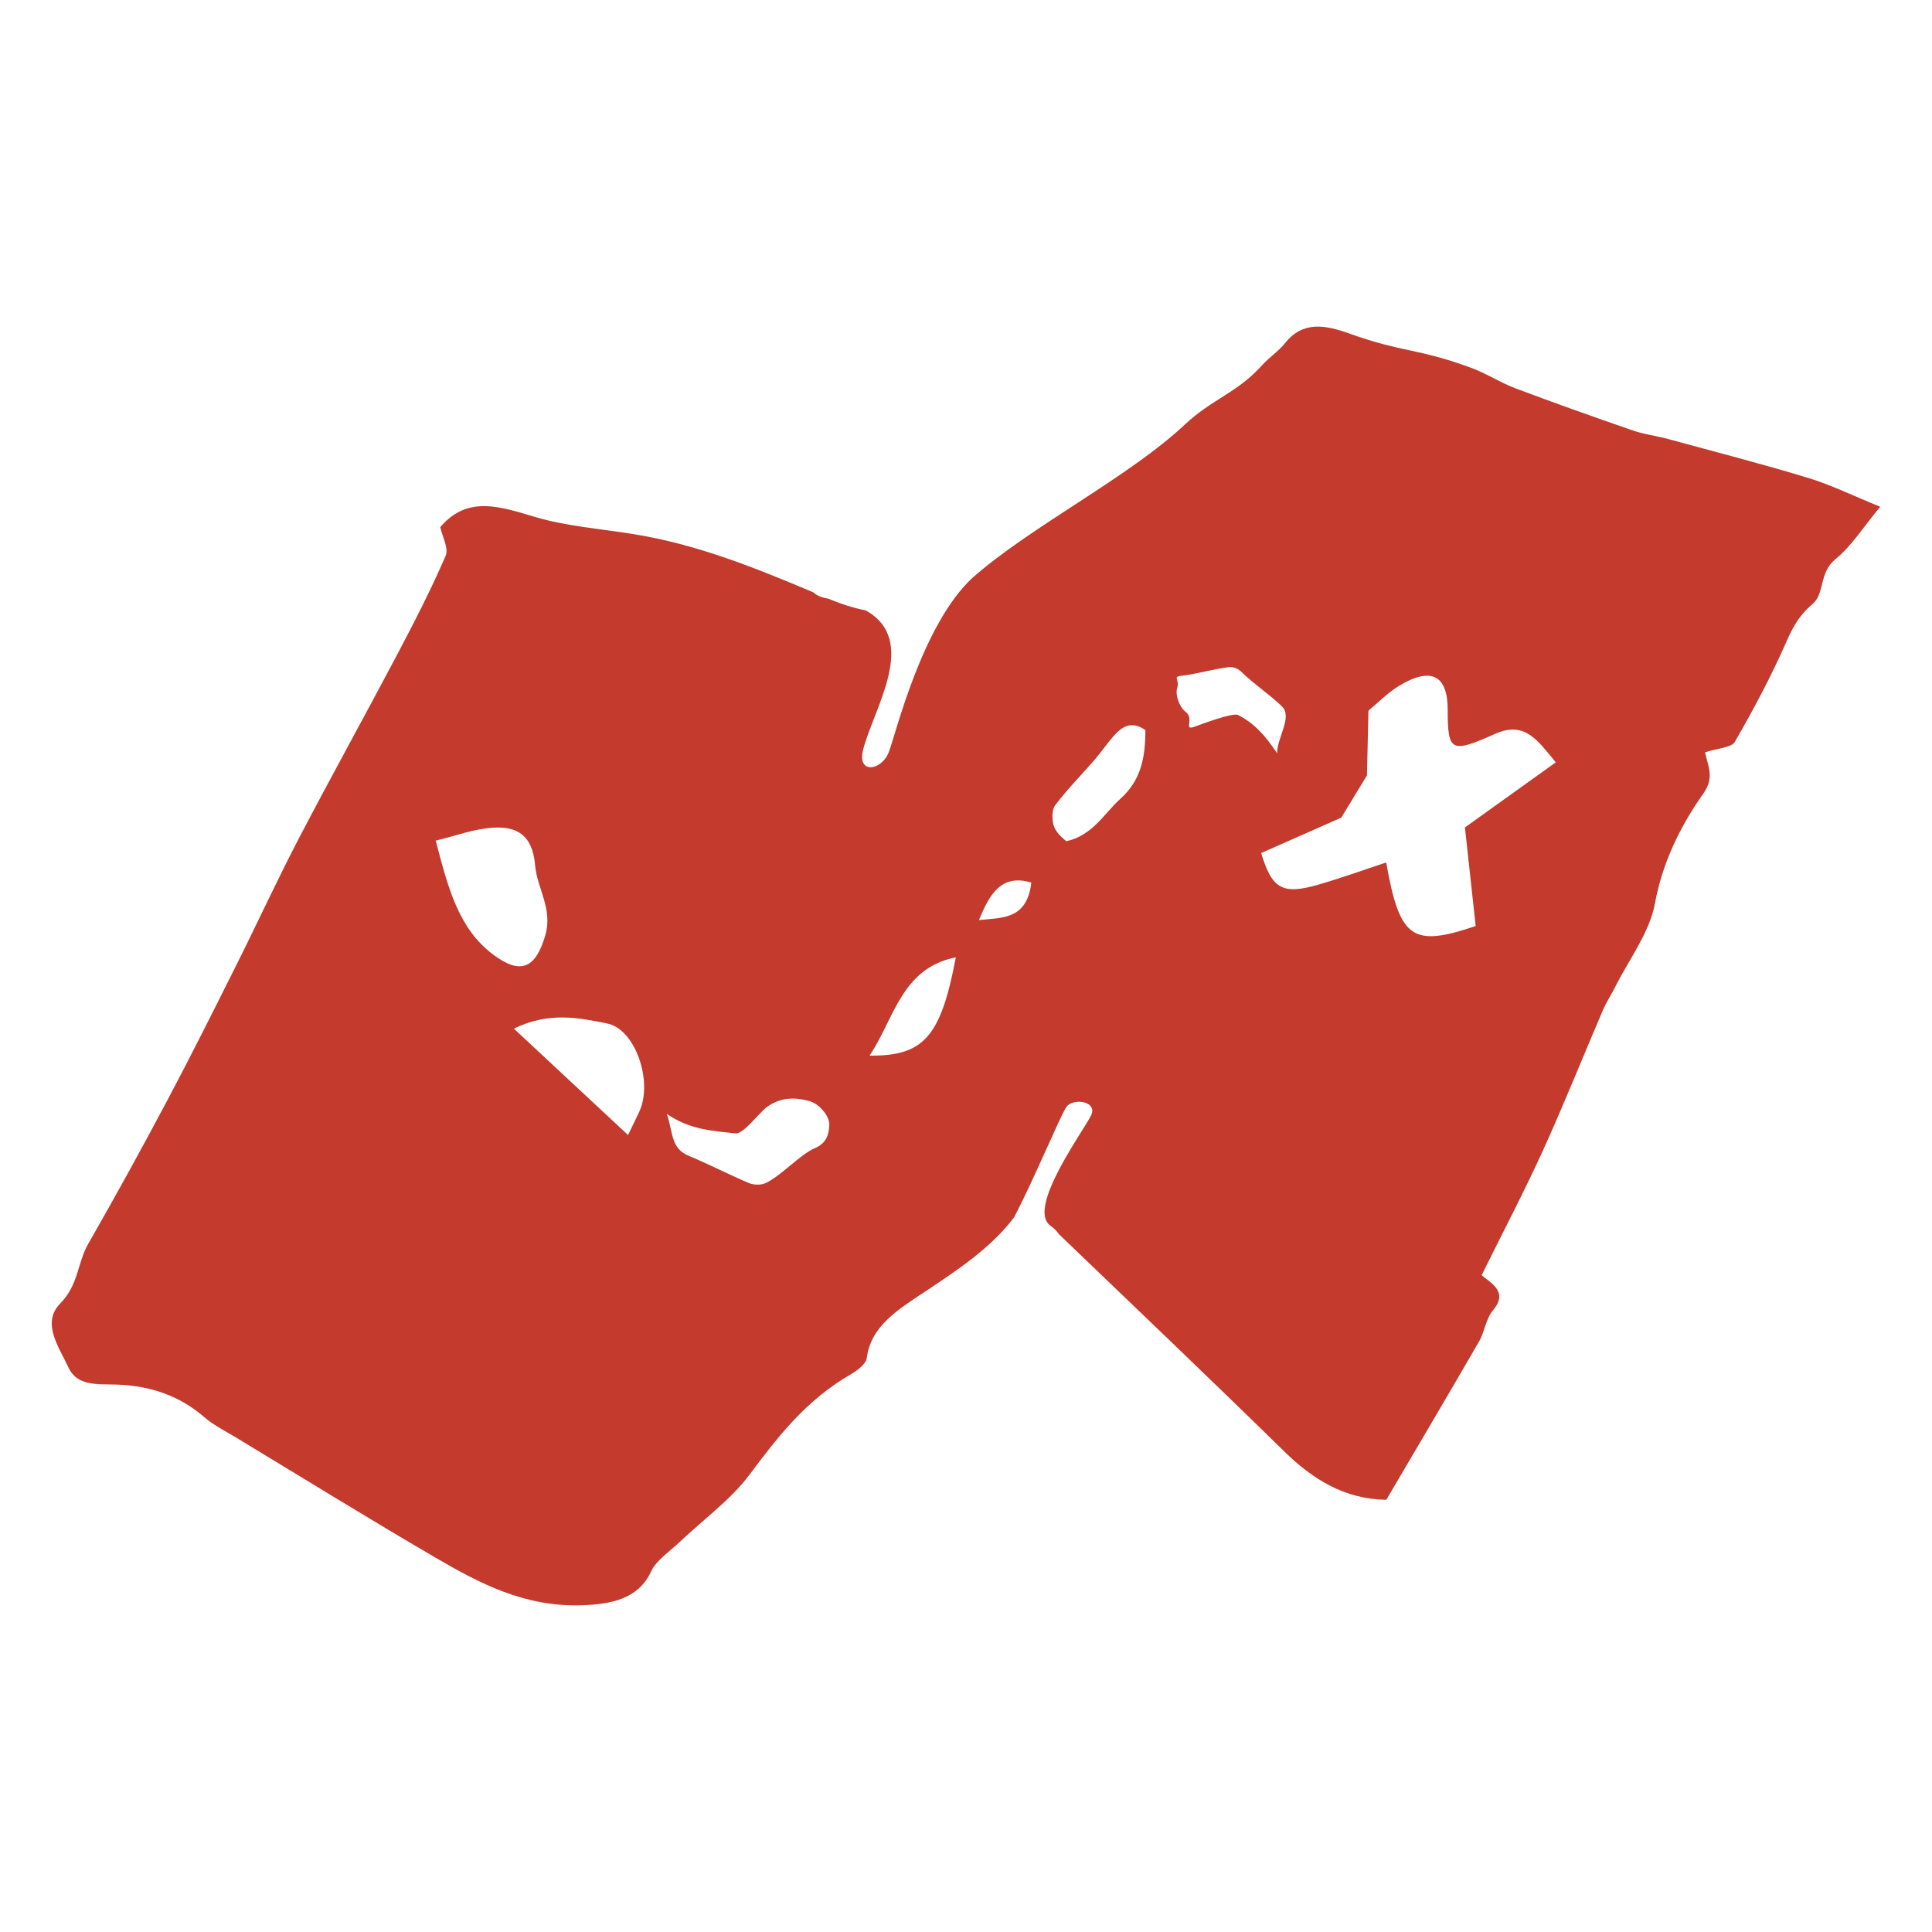 <?xml version="1.0" encoding="UTF-8" standalone="no"?>
<!-- Generator: Adobe Illustrator 25.2.3, SVG Export Plug-In . SVG Version: 6.00 Build 0)  -->

<svg
   xmlns:dc="http://purl.org/dc/elements/1.1/"
   xmlns:cc="http://creativecommons.org/ns#"
   xmlns:rdf="http://www.w3.org/1999/02/22-rdf-syntax-ns#"
   xmlns:svg="http://www.w3.org/2000/svg"
   xmlns="http://www.w3.org/2000/svg"
   xmlns:sodipodi="http://sodipodi.sourceforge.net/DTD/sodipodi-0.dtd"
   xmlns:inkscape="http://www.inkscape.org/namespaces/inkscape"
   version="1.1"
   id="Layer_1"
   x="0px"
   y="0px"
   viewBox="0 0 283.465 283.465"
   enable-background="new 0 0 283.465 283.465"
   xml:space="preserve"
   sodipodi:docname="op_avontuur.svg"
   inkscape:version="0.92.1 r15371"><defs
     id="defs7" /><sodipodi:namedview
     pagecolor="#ffffff"
     bordercolor="#666666"
     borderopacity="1"
     objecttolerance="10"
     gridtolerance="10"
     guidetolerance="10"
     inkscape:pageopacity="0"
     inkscape:pageshadow="2"
     inkscape:window-width="2560"
     inkscape:window-height="1378"
     id="namedview5"
     showgrid="false"
     inkscape:zoom="0.83255429"
     inkscape:cx="141.7325"
     inkscape:cy="141.7325"
     inkscape:window-x="-9"
     inkscape:window-y="-9"
     inkscape:window-maximized="1"
     inkscape:current-layer="Layer_1" /><path
     fill="#2DBAA9"
     d="M265.269,70.113c-6.78-2.061-13.692-3.841-20.562-5.709c-1.685-0.458-3.487-0.674-5.11-1.236  c-5.784-2.001-11.548-4.045-17.25-6.194c-2.273-0.857-4.27-2.194-6.552-3.027c-8.057-2.943-9.781-2.135-17.868-5.027  c-3.529-1.262-6.789-1.839-9.391,1.432c-0.943,1.185-2.365,2.112-3.39,3.261c-3.56,3.991-7.332,4.946-11.28,8.658  c-8.244,7.752-22.631,14.962-31.176,22.499c-7.337,6.798-11.168,22.547-12.261,25.522c-1.032,2.808-4.756,3.381-3.782-0.344  c1.597-6.105,8.199-16.03,0.372-20.388c-1.729-0.341-3.541-0.907-5.474-1.721c-1.032-0.164-1.734-0.481-2.199-0.926  c-8.512-3.583-17.051-7.065-26.611-8.582c-4.728-0.75-9.637-1.131-14.112-2.449c-5.206-1.534-9.973-3.271-14.025,1.451  c0.313,1.507,1.279,3.087,0.772,4.257c-2.113,4.879-4.57,9.669-7.082,14.429c-4.756,9.013-9.724,17.953-14.433,26.981  c-3.18,6.095-6.027,12.302-9.098,18.435c-3.338,6.667-6.667,13.338-10.175,19.948c-3.755,7.074-7.624,14.111-11.628,21.095  c-1.623,2.832-1.408,6.009-4.116,8.772c-2.797,2.854-0.206,6.344,1.22,9.416c1.29,2.778,4.355,2.386,7.101,2.482  c5.092,0.179,9.32,1.742,12.812,4.778c1.362,1.184,3.13,2.062,4.749,3.041c9.717,5.88,19.36,11.845,29.199,17.586  c6.399,3.734,13.078,7.272,21.49,6.972c4.294-0.153,8.263-0.928,10.117-4.952c0.753-1.635,2.724-2.923,4.199-4.328  c3.43-3.266,7.498-6.211,10.206-9.827c4.153-5.546,8.271-10.945,14.91-14.784c0.997-0.577,2.233-1.532,2.337-2.384  c0.572-4.676,4.61-7.128,8.617-9.787c4.813-3.193,9.645-6.421,12.982-10.834c2.855-5.417,6.752-14.815,7.669-16.19  c0.917-1.375,4.585-0.917,3.668,1.146c-0.917,2.063-9.627,13.753-5.96,16.275c0.485,0.334,0.89,0.759,1.234,1.24  c10.935,10.496,22.06,21.104,33.02,31.838c4.205,4.119,8.888,7.03,14.994,7.115c4.807-8.184,9.246-15.673,13.59-23.199  c0.862-1.493,0.986-3.33,2.097-4.65c2.289-2.723-0.465-4.009-1.697-5.109c3.178-6.43,6.272-12.312,8.997-18.303  c3.094-6.802,5.842-13.705,8.779-20.553c0.49-1.144,1.207-2.224,1.771-3.349c2.051-4.095,5.097-8.084,5.874-12.324  c1.076-5.874,3.622-11.219,7.119-16.155c1.71-2.414,0.584-4.116,0.243-6.032c1.737-0.562,3.887-0.709,4.341-1.494  c2.75-4.758,5.324-9.6,7.505-14.543c0.95-2.153,1.827-3.947,3.912-5.714c1.849-1.567,0.911-4.581,3.368-6.587  c2.407-1.965,3.995-4.597,6.57-7.688C271.84,72.719,268.68,71.15,265.269,70.113z M63.928,123.334  c2.918-0.687,5.725-1.774,8.577-1.906c3.106-0.144,5.614,0.88,6.004,5.506c0.285,3.385,2.618,6.415,1.509,10.257  c-1.422,4.927-3.638,5.825-7.535,2.961C67.248,136.304,65.736,130.213,63.928,123.334z M93.807,163.079  c-0.525,1.135-1.081,2.253-1.658,3.453c-5.371-5.004-10.731-9.997-16.753-15.607c5.104-2.513,9.512-1.602,13.676-0.761  C93.282,151.014,95.817,158.739,93.807,163.079z M119.541,168.466c-2.147,0.902-5.149,4.256-7.297,5.152  c-0.681,0.284-1.695,0.245-2.386-0.048c-2.983-1.265-5.865-2.77-8.858-4.01c-2.61-1.082-2.248-3.494-3.17-6.135  c3.402,2.36,6.831,2.503,10.113,2.87c1.129,0.126,3.497-3.085,4.574-3.867c1.994-1.448,4.08-1.488,6.293-0.855  c1.366,0.391,2.876,2.117,2.863,3.399C121.657,166.516,121.184,167.776,119.541,168.466z M127.577,154.884  c3.637-5.366,4.641-12.826,12.664-14.426C138.032,152.139,135.533,154.955,127.577,154.884z M143.62,135  c1.498-3.559,3.153-6.879,7.698-5.507C150.672,135.036,146.899,134.615,143.62,135z M164.373,117.209  c-2.379,2.134-4.012,5.344-7.924,6.218c-0.195-0.211-1.285-0.954-1.758-2.043c-0.378-0.871-0.393-2.536,0.104-3.2  c1.78-2.378,3.864-4.461,5.797-6.696c0.951-1.1,1.784-2.332,2.742-3.425c1.232-1.407,2.6-2.413,4.717-0.947  C168.047,111.182,167.412,114.485,164.373,117.209z M181.651,104.907c-0.778-0.395-5.392,1.356-6.358,1.708  c-1.789,0.652,0.063-1.115-1.366-2.202c-0.882-0.671-1.534-2.457-1.206-3.489c0.395-1.242-0.729-1.639,0.62-1.77  c1.763-0.171,5.287-1.112,7.05-1.279c0.559-0.053,1.276,0.242,1.698,0.658c1.823,1.796,4.158,3.328,5.993,5.106  c1.601,1.552-0.705,4.513-0.702,6.886C185.53,107.736,183.911,106.056,181.651,104.907z M214.937,121.403  c0.492,4.517,1.034,9.492,1.576,14.461c-9.323,3.153-11.14,1.894-13.13-9.318c-3.261,1.073-6.592,2.279-9.933,3.244  c-5.3,1.531-6.822,0.649-8.408-4.632c4.062-1.795,8.11-3.584,11.748-5.191c1.346-2.211,2.583-4.243,3.771-6.195  c0.065-2.814,0.136-5.908,0.219-9.492c1.304-1.082,2.757-2.585,4.412-3.602c4.732-2.906,7.216-1.651,7.215,3.431  c-0.001,6.314,0.543,6.404,6.999,3.549c4.338-1.918,6.223,1.006,8.861,4.195C223.523,115.252,219.548,118.1,214.937,121.403z"
     id="path2"
     style="fill:#c43a2d;fill-opacity:1" /></svg>